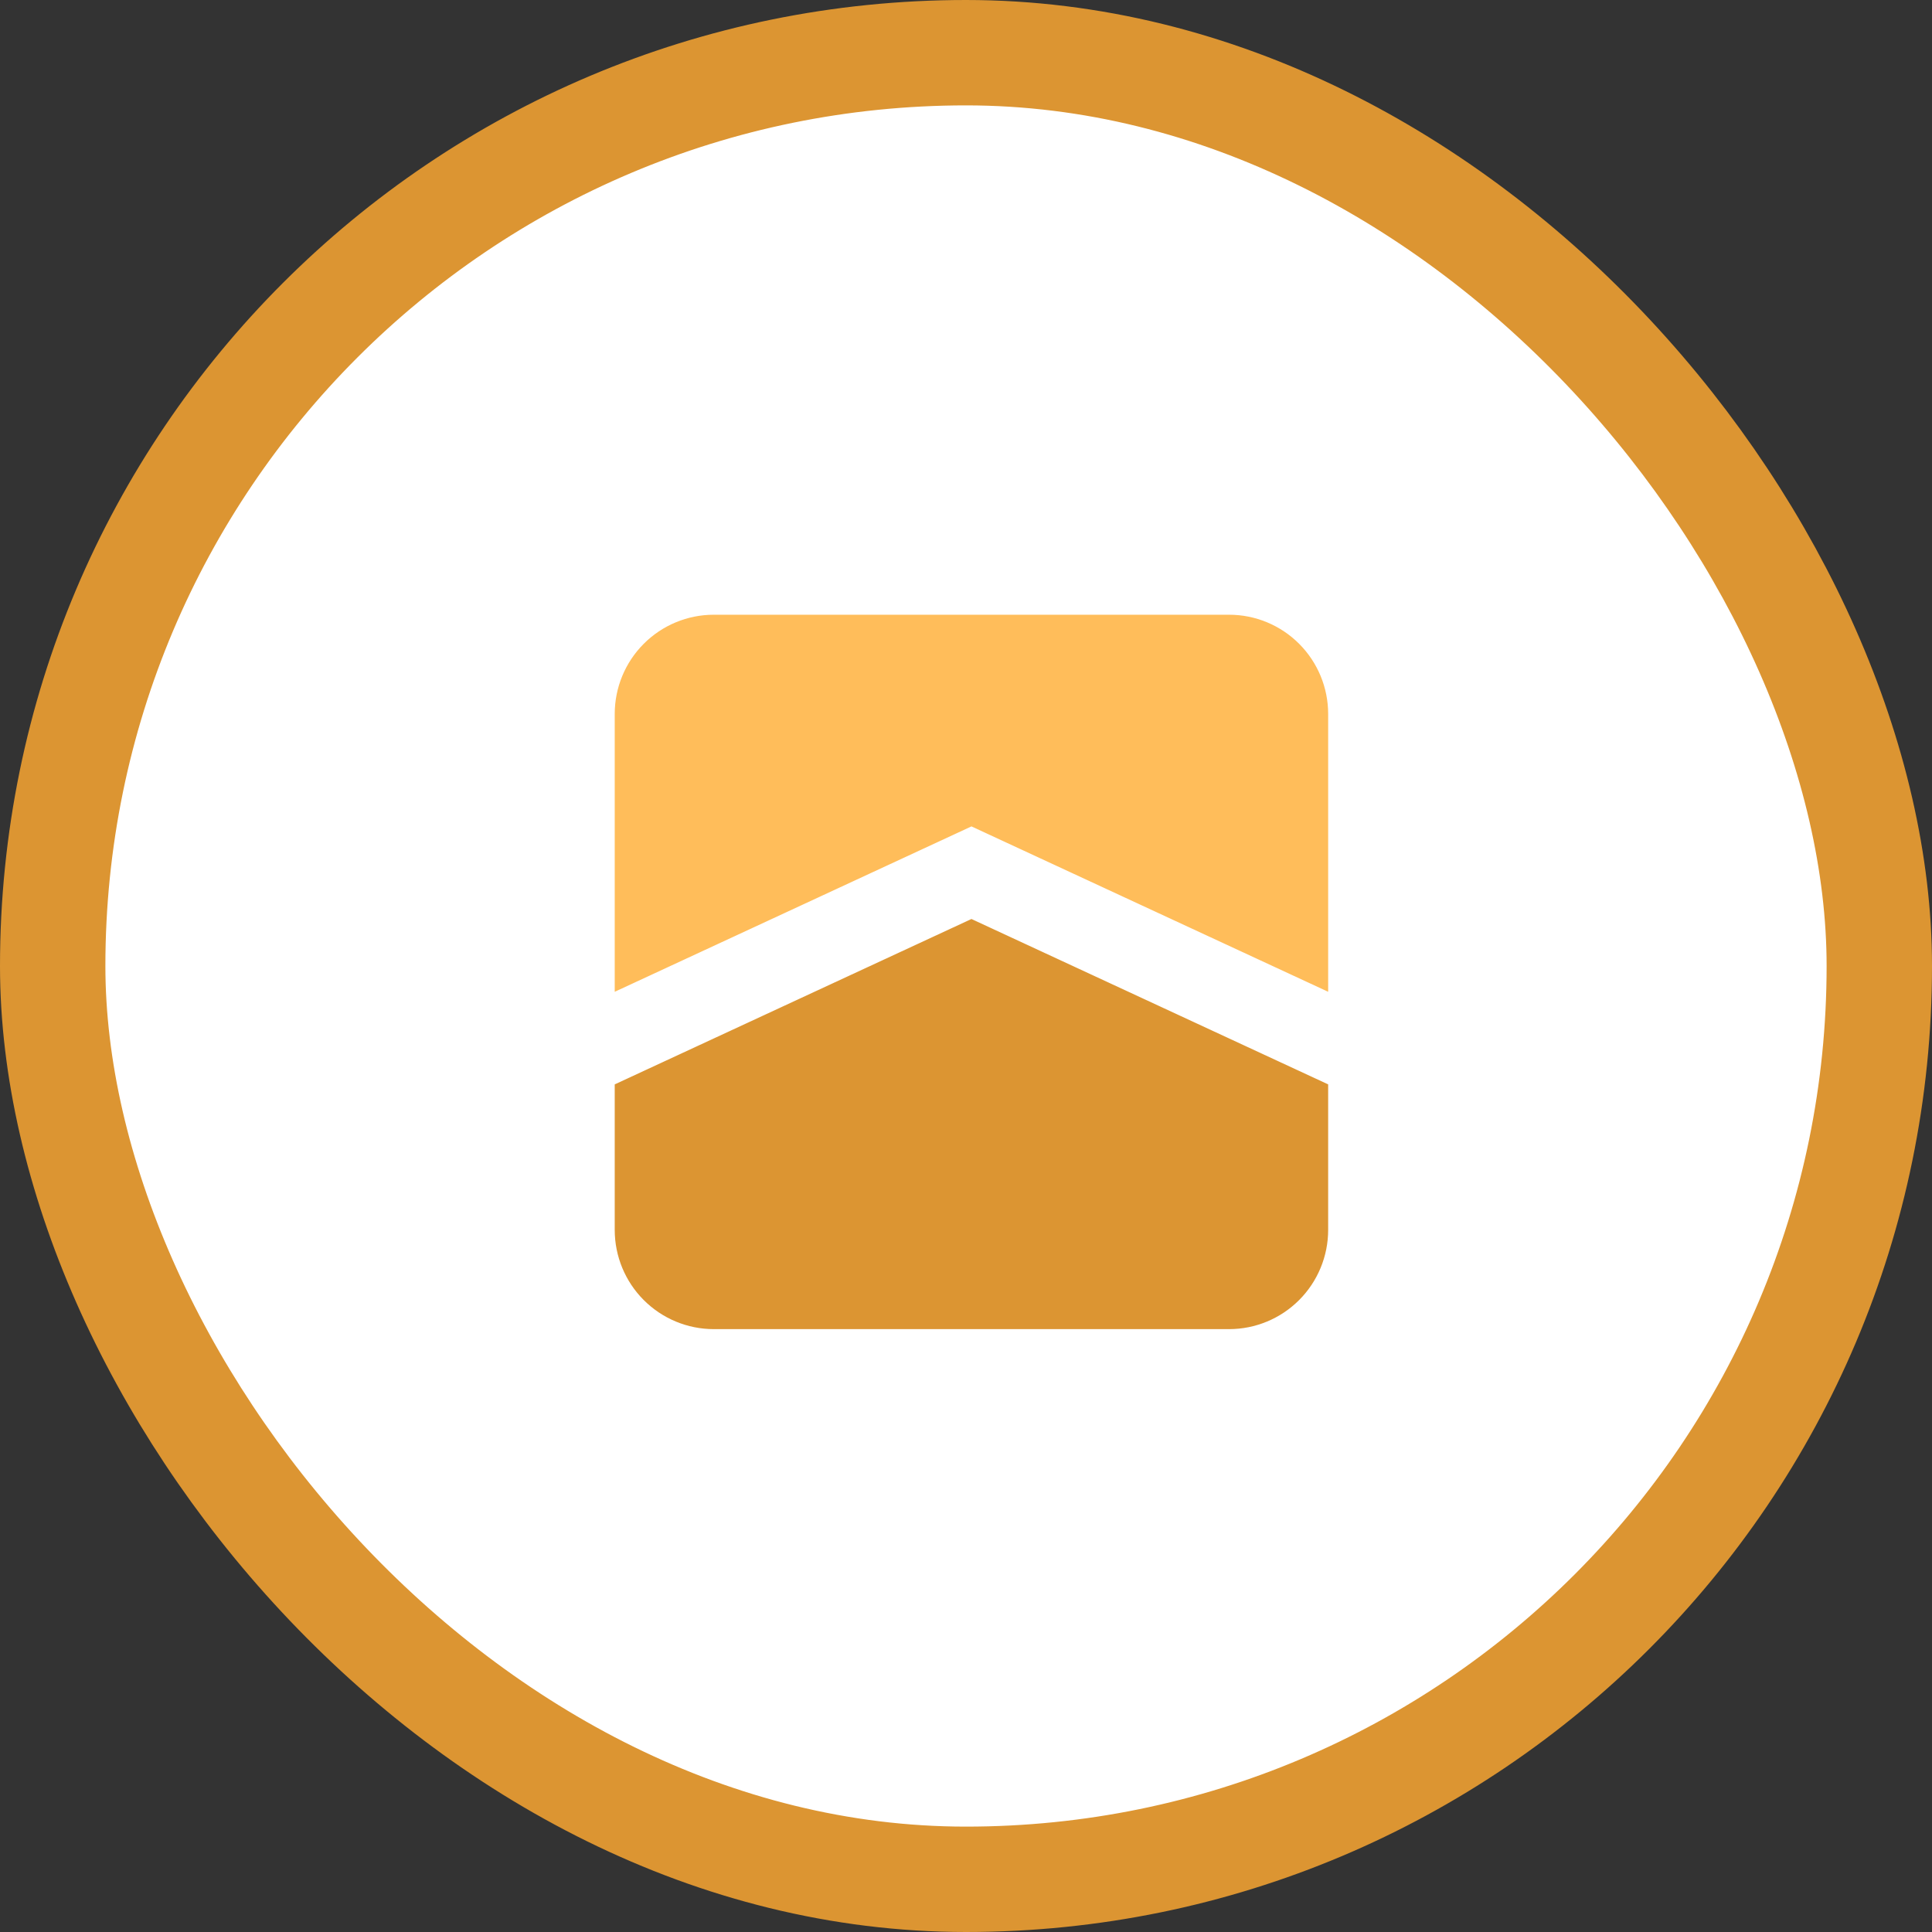 <?xml version="1.0" encoding="UTF-8"?> <svg xmlns="http://www.w3.org/2000/svg" width="110" height="110" viewBox="0 0 110 110" fill="none"><rect x="0" y="0" width="110" height="110" fill="#333333" stroke="none"/><rect x="3" y="3" width="104" height="104" rx="52" fill="white"></rect><rect x="3" y="3" width="104" height="104" rx="52" stroke="#DC9532" stroke-width="6"></rect><path d="M35 40.649C35 39.151 35.594 37.714 36.652 36.655C37.71 35.595 39.145 35 40.642 35H69.978C71.474 35 72.909 35.595 73.967 36.655C75.025 37.714 75.62 39.151 75.62 40.649V56.468L55.31 47.052L35 56.468V40.649Z" fill="#FFBD5A"></path><path d="M55.31 52.324L35 61.74V70.025C35 71.524 35.594 72.961 36.652 74.02C37.71 75.08 39.145 75.675 40.642 75.675H69.978C71.474 75.675 72.909 75.08 73.967 74.02C75.025 72.961 75.62 71.524 75.62 70.025V61.74L55.31 52.324Z" fill="#DC9532"></path></svg> 